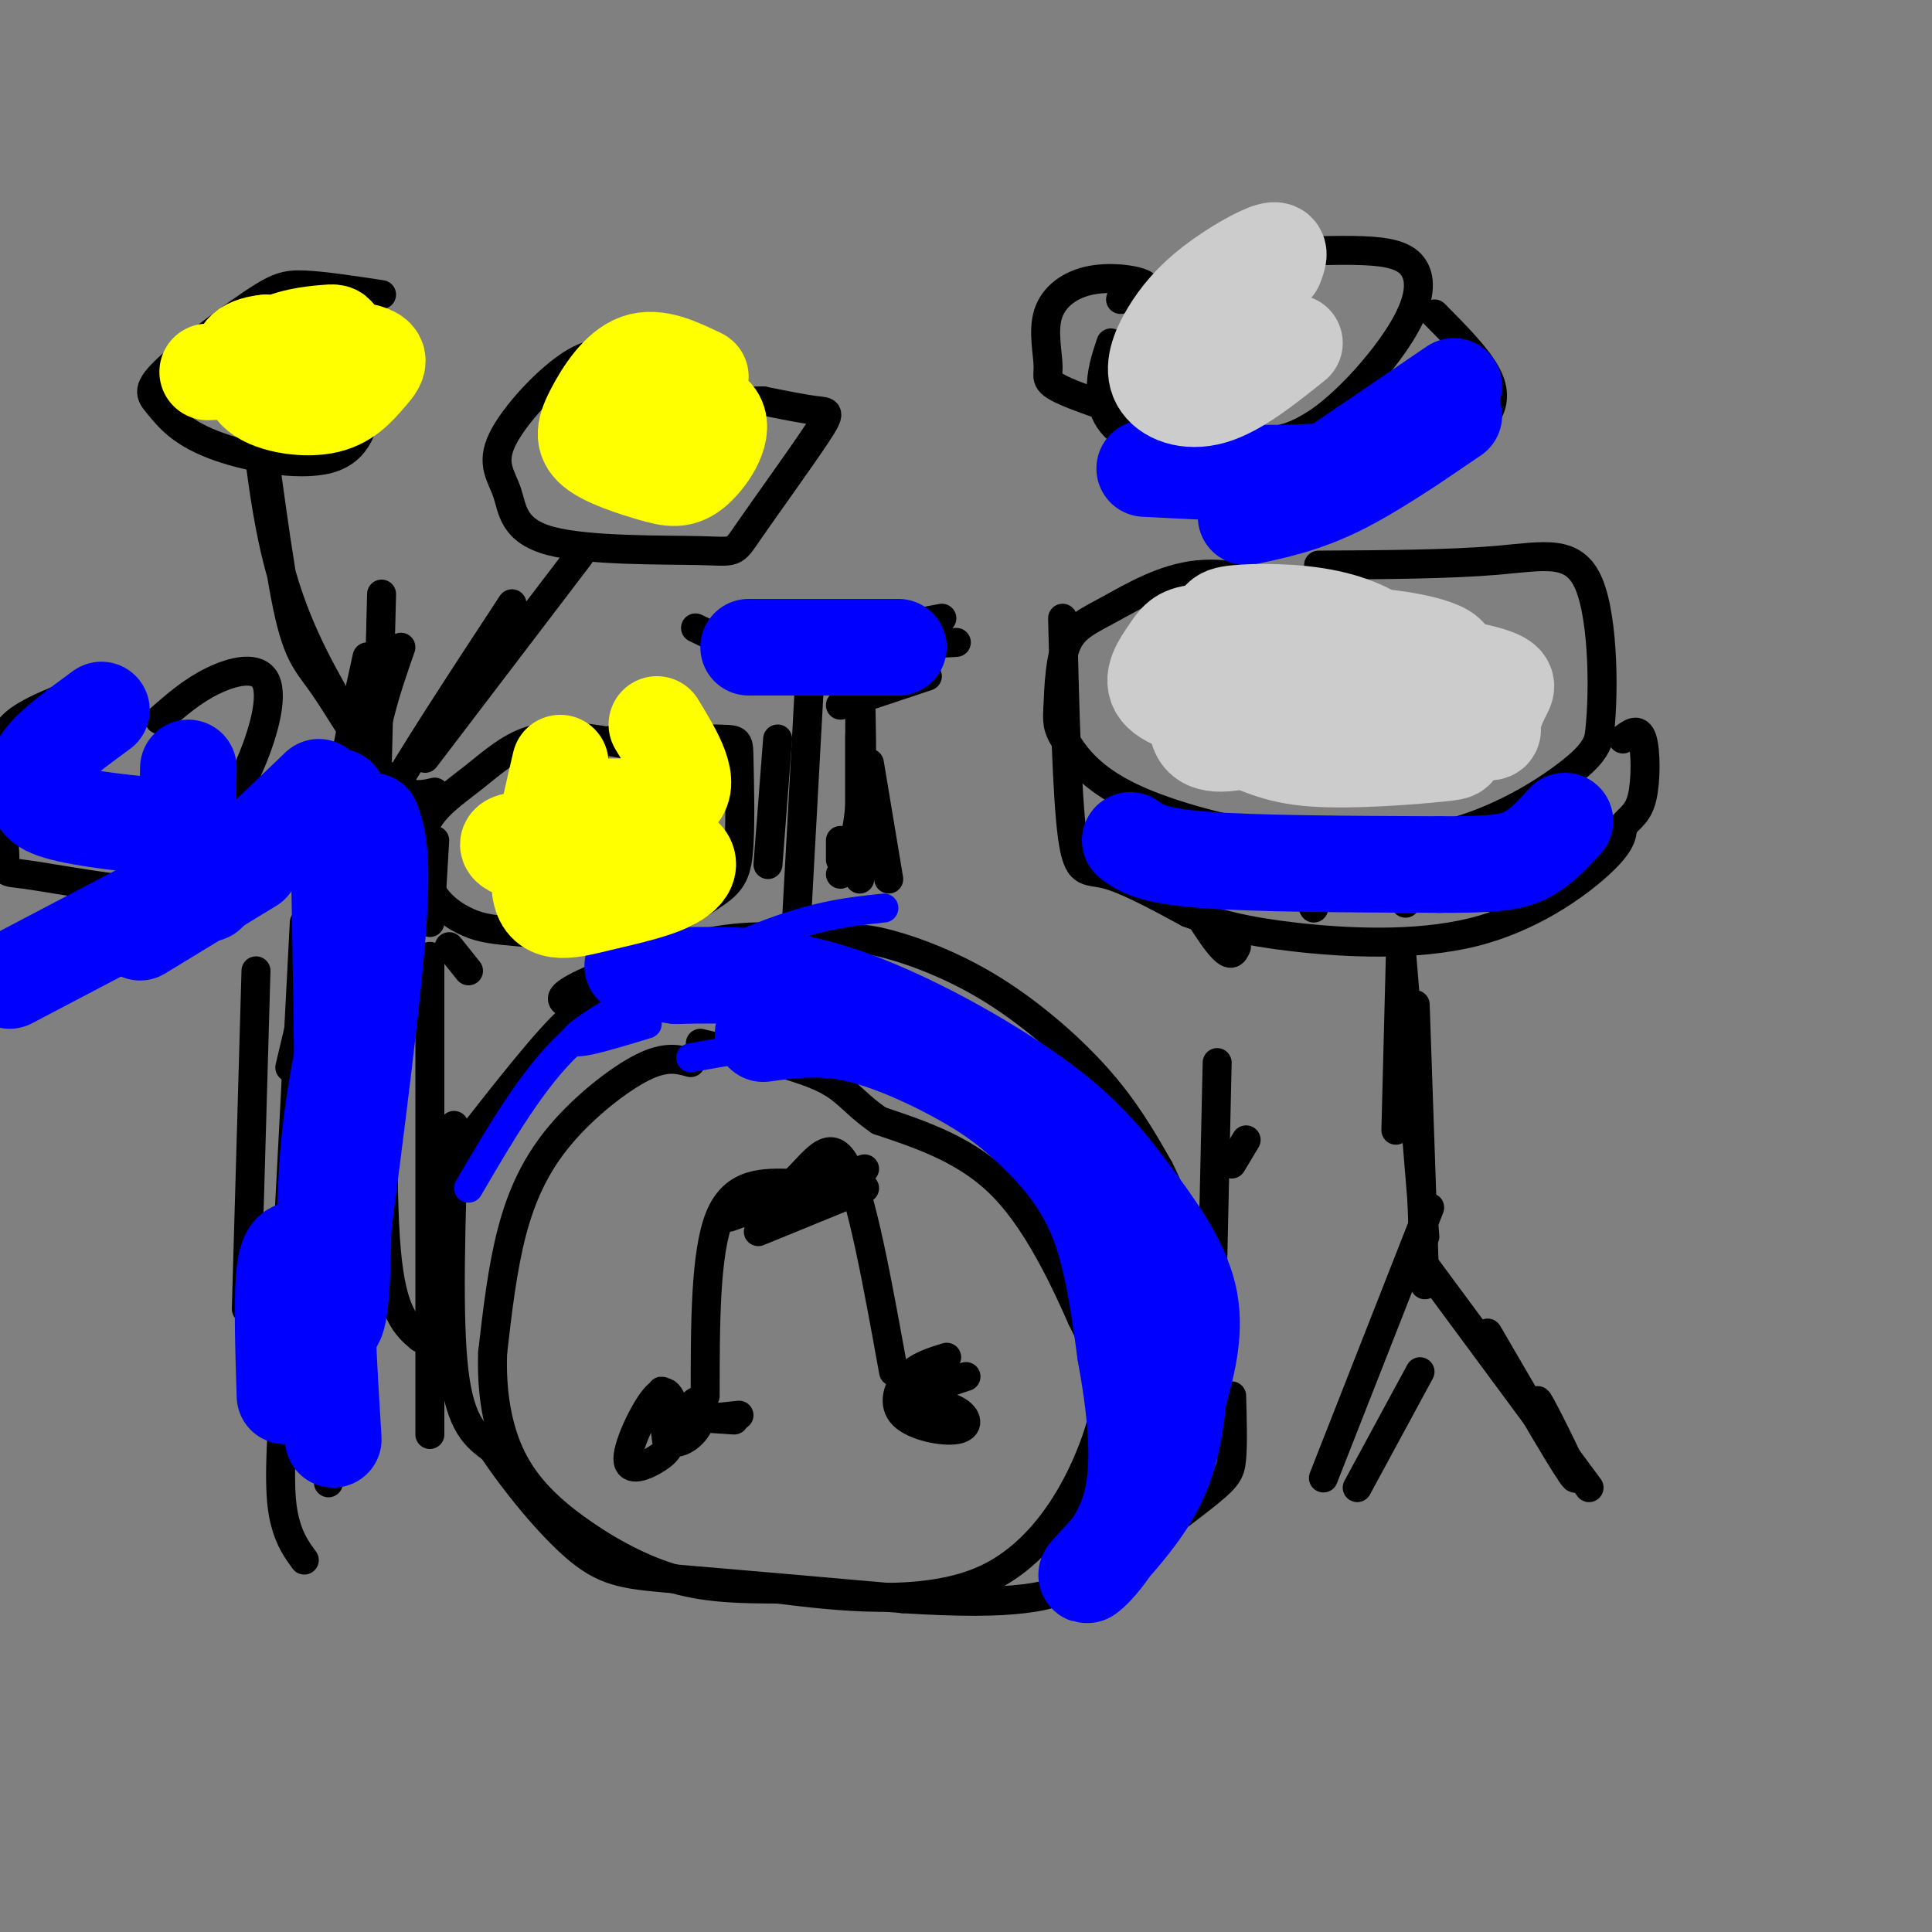 <svg viewBox='0 0 400 400' version='1.1' xmlns='http://www.w3.org/2000/svg' xmlns:xlink='http://www.w3.org/1999/xlink'><rect x="0" y="0" width="400" height="400" fill="#808080" stroke="none"/><g fill='none' stroke='#000000' stroke-width='6' stroke-linecap='round' stroke-linejoin='round'><path d='M244,144c0.000,0.000 0.100,0.100 0.1,0.1'/><path d='M143,220c-2.577,-0.714 -5.155,-1.429 -10,1c-4.845,2.429 -11.958,8.000 -17,14c-5.042,6.000 -8.012,12.429 -10,20c-1.988,7.571 -2.994,16.286 -4,25'/><path d='M102,280c-0.309,8.094 0.917,15.829 4,22c3.083,6.171 8.022,10.777 14,15c5.978,4.223 12.994,8.064 20,10c7.006,1.936 14.003,1.968 21,2'/><path d='M161,329c11.622,1.388 30.177,3.856 43,-2c12.823,-5.856 19.914,-20.038 23,-29c3.086,-8.962 2.167,-12.703 1,-16c-1.167,-3.297 -2.584,-6.148 -4,-9'/><path d='M224,273c-3.022,-6.778 -8.578,-19.222 -16,-27c-7.422,-7.778 -16.711,-10.889 -26,-14'/><path d='M182,232c-5.600,-3.867 -6.600,-6.533 -12,-9c-5.400,-2.467 -15.200,-4.733 -25,-7'/><path d='M125,211c-1.167,-2.083 -2.333,-4.167 -7,0c-4.667,4.167 -12.833,14.583 -21,25'/><path d='M97,236c-4.167,6.667 -4.083,10.833 -4,15'/><path d='M118,208c-1.622,-0.689 -3.244,-1.378 2,-4c5.244,-2.622 17.356,-7.178 27,-9c9.644,-1.822 16.822,-0.911 24,0'/><path d='M171,195c5.196,-0.303 6.187,-1.061 11,0c4.813,1.061 13.450,3.939 22,9c8.550,5.061 17.014,12.303 23,19c5.986,6.697 9.493,12.848 13,19'/><path d='M240,242c3.889,7.756 7.111,17.644 8,27c0.889,9.356 -0.556,18.178 -2,27'/><path d='M94,233c-0.667,19.917 -1.333,39.833 0,51c1.333,11.167 4.667,13.583 8,16'/><path d='M102,300c4.607,6.917 12.125,16.208 18,21c5.875,4.792 10.107,5.083 21,6c10.893,0.917 28.446,2.458 46,4'/><path d='M187,331c12.123,0.762 19.431,0.668 25,0c5.569,-0.668 9.400,-1.911 16,-6c6.600,-4.089 15.969,-11.024 21,-15c5.031,-3.976 5.723,-4.993 6,-8c0.277,-3.007 0.138,-8.003 0,-13'/><path d='M140,293c-0.858,-3.135 -1.716,-6.271 -4,-4c-2.284,2.271 -5.993,9.948 -6,13c-0.007,3.052 3.689,1.478 6,0c2.311,-1.478 3.238,-2.859 3,-6c-0.238,-3.141 -1.639,-8.040 -2,-8c-0.361,0.040 0.320,5.020 1,10'/><path d='M138,298c1.389,1.506 4.362,0.270 6,-2c1.638,-2.270 1.941,-5.573 1,-6c-0.941,-0.427 -3.126,2.021 -2,3c1.126,0.979 5.563,0.490 10,0'/><path d='M137,293c0.000,0.000 15.000,1.000 15,1'/><path d='M146,289c0.000,-14.833 0.000,-29.667 3,-37c3.000,-7.333 9.000,-7.167 15,-7'/><path d='M164,245c4.333,-3.889 7.667,-10.111 11,-4c3.333,6.111 6.667,24.556 10,43'/><path d='M196,281c-2.953,0.903 -5.906,1.807 -8,4c-2.094,2.193 -3.329,5.676 -1,8c2.329,2.324 8.222,3.489 11,3c2.778,-0.489 2.440,-2.632 0,-4c-2.440,-1.368 -6.983,-1.962 -7,-3c-0.017,-1.038 4.491,-2.519 9,-4'/><path d='M151,252c0.000,0.000 28.000,-10.000 28,-10'/><path d='M157,255c0.000,0.000 22.000,-9.000 22,-9'/><path d='M161,252c0.000,0.000 6.000,-4.000 6,-4'/><path d='M271,123c-7.940,-2.357 -15.881,-4.714 -23,-4c-7.119,0.714 -13.417,4.500 -18,7c-4.583,2.500 -7.452,3.714 -9,7c-1.548,3.286 -1.774,8.643 -2,14'/><path d='M219,147c-0.216,3.227 0.246,4.293 2,7c1.754,2.707 4.802,7.054 13,11c8.198,3.946 21.548,7.491 34,9c12.452,1.509 24.006,0.983 34,-2c9.994,-2.983 18.427,-8.424 23,-12c4.573,-3.576 5.287,-5.288 6,-7'/><path d='M331,153c1.167,-8.012 1.083,-24.542 -2,-32c-3.083,-7.458 -9.167,-5.845 -19,-5c-9.833,0.845 -23.417,0.923 -37,1'/><path d='M220,128c0.444,18.289 0.889,36.578 2,45c1.111,8.422 2.889,6.978 7,8c4.111,1.022 10.556,4.511 17,8'/><path d='M246,189c5.769,2.233 11.691,3.815 22,5c10.309,1.185 25.006,1.973 37,-1c11.994,-2.973 21.284,-9.707 26,-14c4.716,-4.293 4.858,-6.147 5,-8'/><path d='M336,171c1.631,-1.881 3.208,-2.583 4,-6c0.792,-3.417 0.798,-9.548 0,-12c-0.798,-2.452 -2.399,-1.226 -4,0'/><path d='M239,174c5.083,8.667 10.167,17.333 13,21c2.833,3.667 3.417,2.333 4,1'/><path d='M265,175c0.000,0.000 7.000,13.000 7,13'/><path d='M285,178c0.000,0.000 6.000,9.000 6,9'/><path d='M297,178c0.000,0.000 14.000,9.000 14,9'/><path d='M326,179c0.000,0.000 0.100,0.100 0.1,0.1'/><path d='M290,195c0.000,0.000 -1.000,39.000 -1,39'/><path d='M290,195c0.000,0.000 5.000,61.000 5,61'/><path d='M293,208c0.000,0.000 2.000,58.000 2,58'/><path d='M296,250c0.000,0.000 -22.000,56.000 -22,56'/><path d='M294,284c0.000,0.000 -13.000,24.000 -13,24'/><path d='M295,262c0.000,0.000 34.000,46.000 34,46'/><path d='M308,276c8.444,14.511 16.889,29.022 18,30c1.111,0.978 -5.111,-11.578 -7,-15c-1.889,-3.422 0.556,2.289 3,8'/><path d='M252,220c0.000,0.000 -1.000,45.000 -1,45'/><path d='M258,236c0.000,0.000 -3.000,5.000 -3,5'/><path d='M161,153c0.000,0.000 -2.000,26.000 -2,26'/><path d='M168,134c0.000,0.000 -3.000,55.000 -3,55'/><path d='M178,137c0.333,11.333 0.667,22.667 0,30c-0.667,7.333 -2.333,10.667 -4,14'/><path d='M178,145c0.000,0.000 0.000,31.000 0,31'/><path d='M144,130c7.500,3.667 15.000,7.333 22,9c7.000,1.667 13.500,1.333 20,1'/><path d='M157,135c0.000,0.000 38.000,-7.000 38,-7'/><path d='M148,131c0.000,0.000 34.000,3.000 34,3'/><path d='M161,135c0.000,0.000 37.000,-2.000 37,-2'/><path d='M174,146c0.000,0.000 18.000,-6.000 18,-6'/><path d='M180,158c0.000,0.000 4.000,24.000 4,24'/><path d='M178,157c0.000,-3.583 0.000,-7.167 0,-3c0.000,4.167 0.000,16.083 0,28'/><path d='M174,174c0.000,0.000 0.000,4.000 0,4'/><path d='M53,201c0.000,0.000 -2.000,70.000 -2,70'/><path d='M63,191c0.000,0.000 -4.000,77.000 -4,77'/><path d='M76,183c-1.833,14.167 -3.667,28.333 -4,44c-0.333,15.667 0.833,32.833 2,50'/><path d='M78,192c0.000,0.000 -4.000,72.000 -4,72'/><path d='M80,199c-0.583,23.500 -1.167,47.000 0,60c1.167,13.000 4.083,15.500 7,18'/><path d='M89,198c0.000,0.000 0.000,99.000 0,99'/><path d='M72,204c0.000,0.000 -5.000,78.000 -5,78'/><path d='M73,195c0.000,0.000 -3.000,104.000 -3,104'/><path d='M67,212c-3.289,29.267 -6.578,58.533 -8,76c-1.422,17.467 -0.978,23.133 0,27c0.978,3.867 2.489,5.933 4,8'/><path d='M68,233c0.000,0.000 0.000,74.000 0,74'/><path d='M60,221c0.000,0.000 14.000,-59.000 14,-59'/><path d='M66,223c0.167,-14.750 0.333,-29.500 2,-44c1.667,-14.500 4.833,-28.750 8,-43'/><path d='M78,214c-1.417,-17.833 -2.833,-35.667 -2,-49c0.833,-13.333 3.917,-22.167 7,-31'/><path d='M77,203c0.000,0.000 2.000,-80.000 2,-80'/><path d='M76,179c-0.500,-2.000 -1.000,-4.000 4,-13c5.000,-9.000 15.500,-25.000 26,-41'/><path d='M88,157c0.000,0.000 32.000,-42.000 32,-42'/><path d='M131,75c-3.352,-1.556 -6.704,-3.111 -12,0c-5.296,3.111 -12.535,10.890 -15,16c-2.465,5.110 -0.155,7.551 1,11c1.155,3.449 1.154,7.906 9,10c7.846,2.094 23.539,1.823 31,2c7.461,0.177 6.691,0.800 10,-4c3.309,-4.800 10.699,-15.023 14,-20c3.301,-4.977 2.515,-4.708 0,-5c-2.515,-0.292 -6.757,-1.146 -11,-2'/><path d='M158,83c-7.000,0.000 -19.000,1.000 -31,2'/><path d='M90,164c-2.946,0.684 -5.891,1.368 -10,-3c-4.109,-4.368 -9.380,-13.789 -13,-19c-3.620,-5.211 -5.589,-6.211 -8,-19c-2.411,-12.789 -5.265,-37.366 -6,-40c-0.735,-2.634 0.647,16.676 4,31c3.353,14.324 8.676,23.662 14,33'/><path d='M79,61c-6.044,-0.916 -12.087,-1.832 -16,-2c-3.913,-0.168 -5.695,0.413 -11,4c-5.305,3.587 -14.132,10.181 -18,14c-3.868,3.819 -2.777,4.864 -1,7c1.777,2.136 4.241,5.362 11,8c6.759,2.638 17.812,4.686 24,3c6.188,-1.686 7.512,-7.108 8,-12c0.488,-4.892 0.139,-9.255 -1,-11c-1.139,-1.745 -3.070,-0.873 -5,0'/><path d='M129,154c-6.433,-1.117 -12.866,-2.233 -18,-1c-5.134,1.233 -8.969,4.816 -13,8c-4.031,3.184 -8.259,5.969 -10,10c-1.741,4.031 -0.997,9.307 1,13c1.997,3.693 5.247,5.804 8,7c2.753,1.196 5.011,1.476 11,2c5.989,0.524 15.711,1.293 23,0c7.289,-1.293 12.144,-4.646 17,-8'/><path d='M148,185c3.762,-2.472 4.668,-4.651 5,-10c0.332,-5.349 0.089,-13.867 0,-18c-0.089,-4.133 -0.024,-3.882 -5,-4c-4.976,-0.118 -14.993,-0.605 -20,0c-5.007,0.605 -5.003,2.303 -5,4'/><path d='M90,174c0.000,0.000 -1.000,17.000 -1,17'/><path d='M93,196c0.000,0.000 4.000,5.000 4,5'/><path d='M17,143c-5.006,1.924 -10.012,3.847 -13,6c-2.988,2.153 -3.959,4.535 -4,10c-0.041,5.465 0.847,14.014 1,18c0.153,3.986 -0.430,3.409 4,4c4.430,0.591 13.872,2.349 20,3c6.128,0.651 8.940,0.194 13,-4c4.060,-4.194 9.367,-12.124 13,-20c3.633,-7.876 5.594,-15.697 4,-19c-1.594,-3.303 -6.741,-2.086 -11,0c-4.259,2.086 -7.629,5.043 -11,8'/><path d='M232,62c3.083,-1.024 6.165,-2.048 5,-3c-1.165,-0.952 -6.578,-1.831 -11,-1c-4.422,0.831 -7.853,3.372 -9,7c-1.147,3.628 -0.008,8.344 0,11c0.008,2.656 -1.113,3.254 6,6c7.113,2.746 22.461,7.642 32,9c9.539,1.358 13.270,-0.821 17,-3'/><path d='M272,88c6.441,-4.044 14.043,-12.654 18,-19c3.957,-6.346 4.267,-10.427 3,-13c-1.267,-2.573 -4.113,-3.638 -9,-4c-4.887,-0.362 -11.816,-0.020 -16,0c-4.184,0.020 -5.624,-0.280 -8,1c-2.376,1.280 -5.688,4.140 -9,7'/><path d='M230,71c-1.044,3.111 -2.089,6.222 -2,10c0.089,3.778 1.311,8.222 9,11c7.689,2.778 21.844,3.889 36,5'/><path d='M297,65c4.578,4.622 9.156,9.244 11,13c1.844,3.756 0.956,6.644 -1,9c-1.956,2.356 -4.978,4.178 -8,6'/></g>
<g fill='none' stroke='#0000ff' stroke-width='6' stroke-linecap='round' stroke-linejoin='round'><path d='M97,246c6.667,-11.417 13.333,-22.833 21,-30c7.667,-7.167 16.333,-10.083 25,-13'/><path d='M134,212c-9.178,2.800 -18.356,5.600 -14,2c4.356,-3.600 22.244,-13.600 35,-19c12.756,-5.400 20.378,-6.200 28,-7'/><path d='M143,219c13.583,-2.417 27.167,-4.833 37,-4c9.833,0.833 15.917,4.917 22,9'/><path d='M157,212c18.167,4.167 36.333,8.333 47,13c10.667,4.667 13.833,9.833 17,15'/><path d='M168,204c20.917,8.750 41.833,17.500 53,24c11.167,6.500 12.583,10.750 14,15'/><path d='M167,198c13.578,8.667 27.156,17.333 38,26c10.844,8.667 18.956,17.333 24,24c5.044,6.667 7.022,11.333 9,16'/><path d='M192,224c14.356,11.844 28.711,23.689 37,32c8.289,8.311 10.511,13.089 11,16c0.489,2.911 -0.756,3.956 -2,5'/><path d='M200,211c7.333,8.083 14.667,16.167 21,27c6.333,10.833 11.667,24.417 17,38'/><path d='M224,238c0.000,0.000 12.000,25.000 12,25'/></g>
<g fill='none' stroke='#0000ff' stroke-width='20' stroke-linecap='round' stroke-linejoin='round'><path d='M158,214c5.900,-0.785 11.799,-1.569 19,0c7.201,1.569 15.703,5.493 22,9c6.297,3.507 10.388,6.598 15,11c4.612,4.402 9.746,10.115 13,18c3.254,7.885 4.627,17.943 6,28'/><path d='M233,280c1.888,10.542 3.609,22.898 1,32c-2.609,9.102 -9.549,14.951 -9,14c0.549,-0.951 8.585,-8.700 13,-16c4.415,-7.300 5.207,-14.150 6,-21'/><path d='M244,289c1.926,-6.969 3.743,-13.892 2,-21c-1.743,-7.108 -7.044,-14.400 -12,-21c-4.956,-6.600 -9.565,-12.508 -20,-20c-10.435,-7.492 -26.696,-16.569 -40,-21c-13.304,-4.431 -23.652,-4.215 -34,-4'/><path d='M140,202c-7.167,-1.000 -8.083,-1.500 -9,-2'/><path d='M234,174c2.167,1.583 4.333,3.167 15,4c10.667,0.833 29.833,0.917 49,1'/><path d='M298,179c11.267,0.022 14.933,-0.422 18,-2c3.067,-1.578 5.533,-4.289 8,-7'/><path d='M70,165c0.667,36.917 1.333,73.833 1,92c-0.333,18.167 -1.667,17.583 -3,17'/><path d='M77,170c1.250,3.583 2.500,7.167 1,25c-1.500,17.833 -5.750,49.917 -10,82'/><path d='M78,191c-4.250,15.083 -8.500,30.167 -10,48c-1.500,17.833 -0.250,38.417 1,59'/><path d='M63,259c-1.667,-0.500 -3.333,-1.000 -4,4c-0.667,5.000 -0.333,15.500 0,26'/><path d='M237,97c15.917,0.833 31.833,1.667 42,0c10.167,-1.667 14.583,-5.833 19,-10'/><path d='M258,107c5.917,-1.250 11.833,-2.500 19,-6c7.167,-3.500 15.583,-9.250 24,-15'/><path d='M276,97c0.000,0.000 25.000,-17.000 25,-17'/><path d='M155,134c0.000,0.000 31.000,0.000 31,0'/><path d='M21,147c-5.005,3.672 -10.010,7.344 -12,10c-1.990,2.656 -0.964,4.297 -1,6c-0.036,1.703 -1.133,3.467 4,5c5.133,1.533 16.497,2.836 22,3c5.503,0.164 5.144,-0.810 5,-3c-0.144,-2.190 -0.072,-5.595 0,-9'/><path d='M2,203c0.000,0.000 40.000,-21.000 40,-21'/><path d='M29,193c0.000,0.000 23.000,-14.000 23,-14'/><path d='M43,185c0.000,0.000 23.000,-22.000 23,-22'/></g>
<g fill='none' stroke='#ffff00' stroke-width='20' stroke-linecap='round' stroke-linejoin='round'><path d='M43,77c9.789,-0.317 19.578,-0.633 24,-2c4.422,-1.367 3.479,-3.783 3,-5c-0.479,-1.217 -0.492,-1.234 -3,-1c-2.508,0.234 -7.511,0.718 -11,3c-3.489,2.282 -5.462,6.360 -3,9c2.462,2.640 9.361,3.842 14,3c4.639,-0.842 7.018,-3.727 9,-6c1.982,-2.273 3.566,-3.935 0,-5c-3.566,-1.065 -12.283,-1.532 -21,-2'/><path d='M55,71c-4.733,0.489 -6.067,2.711 -4,4c2.067,1.289 7.533,1.644 13,2'/><path d='M145,78c-4.558,-2.195 -9.115,-4.389 -13,-3c-3.885,1.389 -7.096,6.362 -9,10c-1.904,3.638 -2.500,5.943 0,8c2.500,2.057 8.098,3.868 12,5c3.902,1.132 6.109,1.585 9,-1c2.891,-2.585 6.466,-8.208 4,-11c-2.466,-2.792 -10.972,-2.752 -14,-1c-3.028,1.752 -0.580,5.215 2,7c2.580,1.785 5.290,1.893 8,2'/><path d='M116,158c-2.597,11.086 -5.194,22.172 -4,27c1.194,4.828 6.179,3.398 12,2c5.821,-1.398 12.479,-2.765 16,-5c3.521,-2.235 3.904,-5.337 -4,-7c-7.904,-1.663 -24.096,-1.888 -29,-1c-4.904,0.888 1.479,2.887 7,4c5.521,1.113 10.179,1.338 13,0c2.821,-1.338 3.806,-4.239 3,-6c-0.806,-1.761 -3.403,-2.380 -6,-3'/><path d='M124,169c-2.500,-0.976 -5.750,-1.917 -2,-2c3.750,-0.083 14.500,0.690 18,-2c3.500,-2.690 -0.250,-8.845 -4,-15'/></g>
<g fill='none' stroke='#cccccc' stroke-width='20' stroke-linecap='round' stroke-linejoin='round'><path d='M265,132c-6.652,-0.672 -13.303,-1.343 -17,-1c-3.697,0.343 -4.438,1.702 -6,4c-1.562,2.298 -3.945,5.537 -2,8c1.945,2.463 8.219,4.152 15,5c6.781,0.848 14.070,0.856 20,0c5.930,-0.856 10.501,-2.575 16,-5c5.499,-2.425 11.928,-5.557 8,-8c-3.928,-2.443 -18.211,-4.196 -24,-3c-5.789,1.196 -3.082,5.342 -1,8c2.082,2.658 3.541,3.829 5,5'/><path d='M279,145c6.156,2.109 19.047,4.881 25,6c5.953,1.119 4.970,0.583 5,-1c0.030,-1.583 1.074,-4.215 2,-6c0.926,-1.785 1.736,-2.725 -2,-4c-3.736,-1.275 -12.016,-2.884 -25,-2c-12.984,0.884 -30.672,4.263 -36,7c-5.328,2.737 1.703,4.832 7,7c5.297,2.168 8.861,4.410 17,5c8.139,0.590 20.852,-0.471 26,-1c5.148,-0.529 2.732,-0.527 4,-3c1.268,-2.473 6.219,-7.421 -1,-10c-7.219,-2.579 -26.610,-2.790 -46,-3'/><path d='M255,140c-10.335,-1.196 -13.173,-2.686 -12,0c1.173,2.686 6.357,9.550 14,13c7.643,3.450 17.746,3.487 23,2c5.254,-1.487 5.658,-4.498 7,-8c1.342,-3.502 3.622,-7.493 2,-11c-1.622,-3.507 -7.147,-6.528 -14,-8c-6.853,-1.472 -15.033,-1.395 -19,-1c-3.967,0.395 -3.722,1.106 -5,6c-1.278,4.894 -4.079,13.970 -3,18c1.079,4.030 6.040,3.015 11,2'/><path d='M259,153c5.000,0.089 12.000,-0.689 18,-3c6.000,-2.311 11.000,-6.156 16,-10'/><path d='M264,55c0.696,-1.827 1.391,-3.655 -1,-3c-2.391,0.655 -7.870,3.791 -12,7c-4.130,3.209 -6.911,6.489 -9,10c-2.089,3.511 -3.485,7.253 -2,10c1.485,2.747 5.853,4.499 11,3c5.147,-1.499 11.074,-6.250 17,-11'/></g>
</svg>
